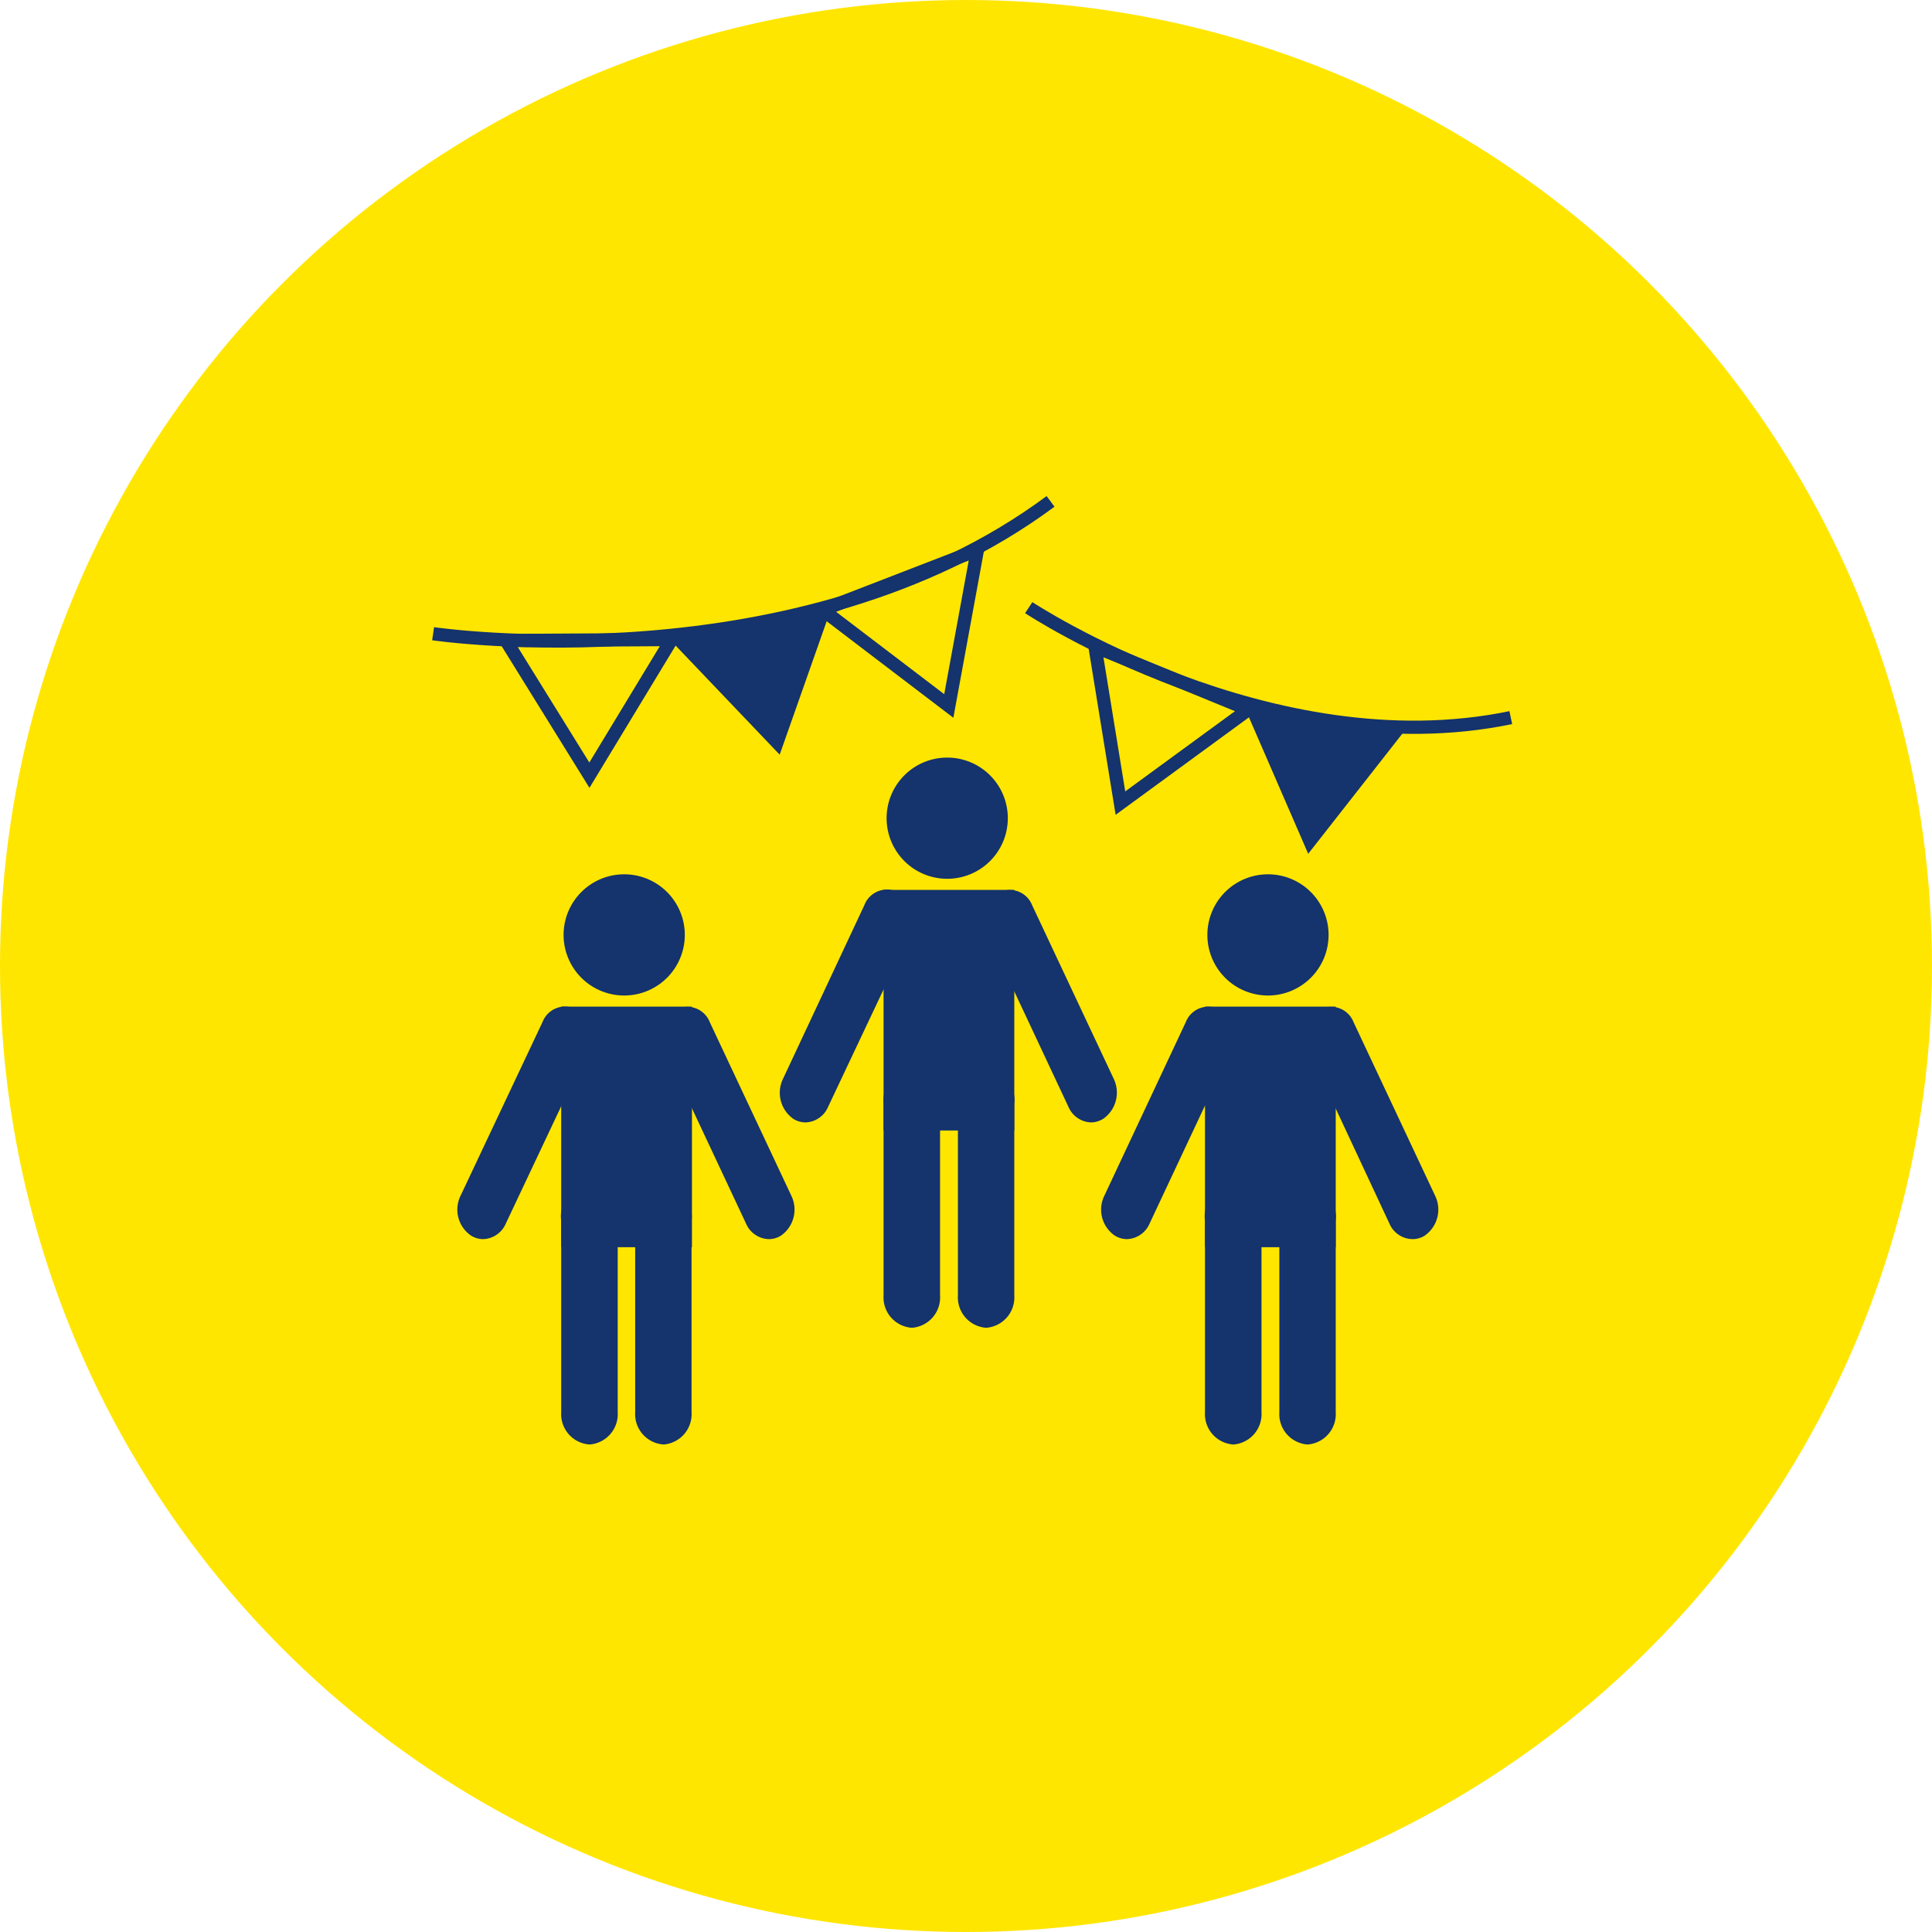 <svg xmlns="http://www.w3.org/2000/svg" viewBox="0 0 146 146"><defs><style>.cls-1{fill:#ffe600;}.cls-2{fill:#15336c;}.cls-3{fill:none;stroke:#15336c;stroke-miterlimit:10;}</style></defs><title>service1</title><g id="レイヤー_2" data-name="レイヤー 2"><g id="レイヤー_1-2" data-name="レイヤー 1"><circle class="cls-1" cx="73" cy="73" r="73"/><path class="cls-2" d="M42.59,70.65a4.58,4.58,0,1,1,4.58,4.58A4.58,4.58,0,0,1,42.59,70.65Z"/><rect class="cls-2" x="42.41" y="76.07" width="9.88" height="18.18"/><path class="cls-2" d="M36.51,93.64a1.75,1.75,0,0,1-.92-.27,2.38,2.38,0,0,1-.79-3L41,77.23a1.83,1.83,0,0,1,2.64-.91,2.41,2.41,0,0,1,.79,3L38.22,92.47A1.93,1.93,0,0,1,36.51,93.64Z"/><path class="cls-2" d="M58.1,93.64a1.93,1.93,0,0,1-1.72-1.17L50.22,79.34a2.39,2.39,0,0,1,.79-3,1.82,1.82,0,0,1,2.63.91l6.17,13.13a2.4,2.4,0,0,1-.8,3A1.72,1.72,0,0,1,58.1,93.64Z"/><path class="cls-2" d="M44.55,109.16a2.3,2.3,0,0,1-2.14-2.44V92.24a2.16,2.16,0,1,1,4.27,0v14.48A2.3,2.3,0,0,1,44.55,109.16Z"/><path class="cls-2" d="M50.16,109.16A2.3,2.3,0,0,1,48,106.72V92.24a2.15,2.15,0,1,1,4.26,0v14.48A2.3,2.3,0,0,1,50.16,109.16Z"/><path class="cls-2" d="M91.24,70.65a4.58,4.58,0,1,1,4.58,4.58A4.58,4.58,0,0,1,91.24,70.65Z"/><rect class="cls-2" x="91.06" y="76.07" width="9.88" height="18.18"/><path class="cls-2" d="M85.16,93.64a1.75,1.75,0,0,1-.92-.27,2.38,2.38,0,0,1-.79-3l6.16-13.13a1.83,1.83,0,0,1,2.64-.91,2.41,2.41,0,0,1,.79,3L86.87,92.47A1.93,1.93,0,0,1,85.16,93.64Z"/><path class="cls-2" d="M106.75,93.64A1.93,1.93,0,0,1,105,92.47L98.87,79.34a2.39,2.39,0,0,1,.79-3,1.82,1.82,0,0,1,2.63.91l6.17,13.13a2.4,2.4,0,0,1-.8,3A1.72,1.72,0,0,1,106.75,93.64Z"/><path class="cls-2" d="M93.2,109.16a2.3,2.3,0,0,1-2.14-2.44V92.24a2.16,2.16,0,1,1,4.27,0v14.48A2.3,2.3,0,0,1,93.2,109.16Z"/><path class="cls-2" d="M98.81,109.16a2.3,2.3,0,0,1-2.13-2.44V92.24a2.15,2.15,0,1,1,4.26,0v14.48A2.3,2.3,0,0,1,98.81,109.16Z"/><path class="cls-2" d="M67,61.83a4.58,4.58,0,1,1,4.58,4.58A4.58,4.58,0,0,1,67,61.83Z"/><rect class="cls-2" x="66.77" y="67.25" width="9.88" height="18.18"/><path class="cls-2" d="M60.87,84.82a1.75,1.75,0,0,1-.92-.27,2.41,2.41,0,0,1-.79-3L65.32,68.4A1.83,1.83,0,0,1,68,67.5a2.4,2.4,0,0,1,.79,3L62.58,83.64A1.92,1.92,0,0,1,60.87,84.82Z"/><path class="cls-2" d="M82.46,84.82a1.93,1.93,0,0,1-1.72-1.18L74.58,70.51a2.38,2.38,0,0,1,.79-3,1.82,1.82,0,0,1,2.63.9l6.17,13.13a2.41,2.41,0,0,1-.79,3A1.78,1.78,0,0,1,82.46,84.82Z"/><path class="cls-2" d="M68.91,100.34a2.3,2.3,0,0,1-2.14-2.44V83.41a2.15,2.15,0,1,1,4.27,0V97.9A2.3,2.3,0,0,1,68.91,100.34Z"/><path class="cls-2" d="M74.52,100.34a2.3,2.3,0,0,1-2.13-2.44V83.41a2.15,2.15,0,1,1,4.26,0V97.9A2.3,2.3,0,0,1,74.52,100.34Z"/><path class="cls-3" d="M32.73,47.89s27.68,4.09,46.66-10"/><polygon class="cls-2" points="62.9 45.73 58.92 57.03 50.65 48.36 62.9 45.73"/><polygon class="cls-3" points="50.75 48.33 44.54 58.58 38.23 48.4 50.75 48.33"/><polygon class="cls-3" points="73.86 41.57 71.7 53.35 62.17 46.09 73.86 41.57"/><path class="cls-3" d="M77.74,45.92S96,58,114.17,54.23"/><polygon class="cls-3" points="94.34 53.62 84.67 60.69 82.75 48.87 94.34 53.62"/><polygon class="cls-2" points="106.18 55.18 98.86 64.52 94.15 53.67 106.18 55.18"/></g></g></svg>